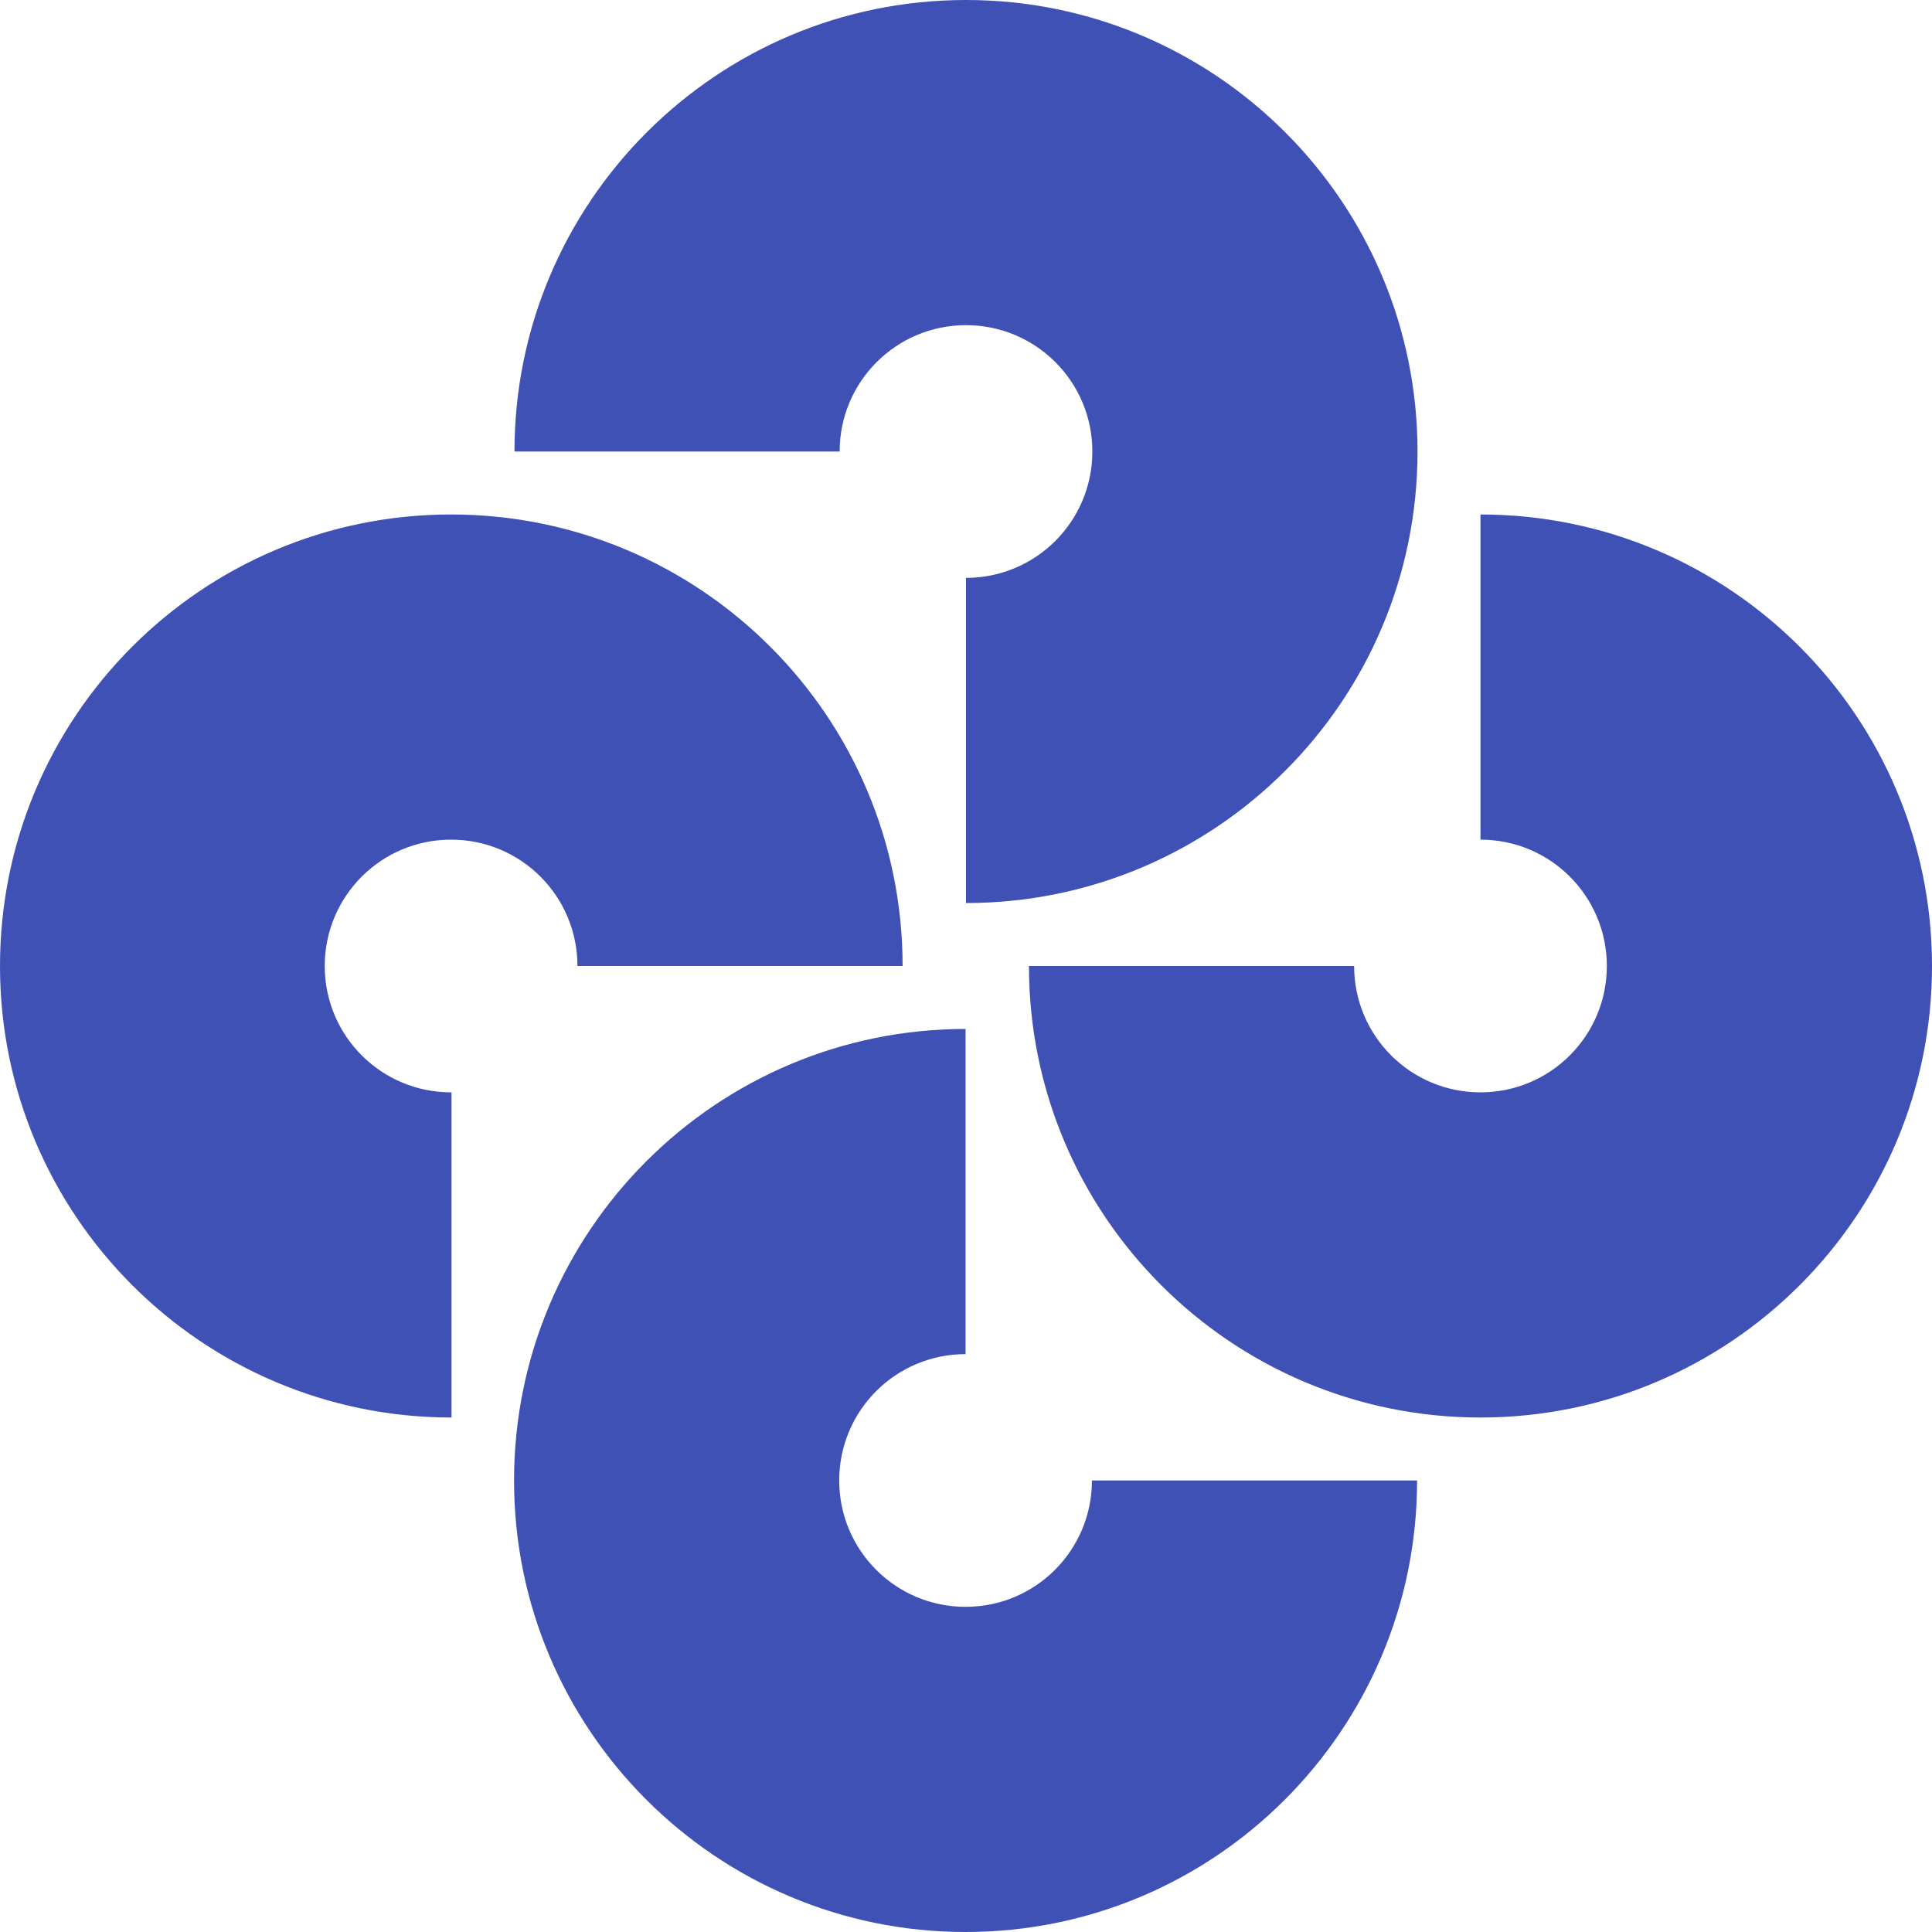 <?xml version="1.0" encoding="UTF-8"?>
<svg xmlns="http://www.w3.org/2000/svg" id="Calque_2" data-name="Calque 2" viewBox="0 0 44.8 44.8">
  <defs>
    <style>
      .cls-1 {
        fill: #3f51b5;
      }
    </style>
  </defs>
  <g id="Calque_3" data-name="Calque 3">
    <path class="cls-1" d="m22.4,7.54c-1.62,0-2.93,1.31-2.93,2.93h-7.54C11.93,4.69,16.62,0,22.4,0s10.47,4.69,10.47,10.47-4.69,10.47-10.47,10.47v-7.54c1.62,0,2.93-1.31,2.93-2.93s-1.31-2.93-2.93-2.93Zm14.86,14.86c0-1.62-1.31-2.93-2.93-2.93v-7.54c5.78,0,10.47,4.69,10.47,10.47s-4.69,10.47-10.47,10.47-10.47-4.69-10.47-10.47h7.54c0,1.62,1.31,2.93,2.93,2.93s2.93-1.31,2.93-2.93Zm-26.8,2.93c-1.62,0-2.93-1.31-2.93-2.93s1.31-2.93,2.93-2.93,2.93,1.31,2.93,2.93h7.54c0-5.78-4.69-10.47-10.47-10.47S0,16.62,0,22.4s4.69,10.47,10.47,10.47v-7.54Zm11.93,11.93c1.62,0,2.93-1.31,2.93-2.93h7.54c0,5.78-4.69,10.47-10.47,10.47s-10.47-4.69-10.47-10.47,4.69-10.47,10.47-10.47v7.54c-1.62,0-2.93,1.31-2.93,2.93s1.31,2.93,2.93,2.93Z"></path>
  </g>
</svg>
